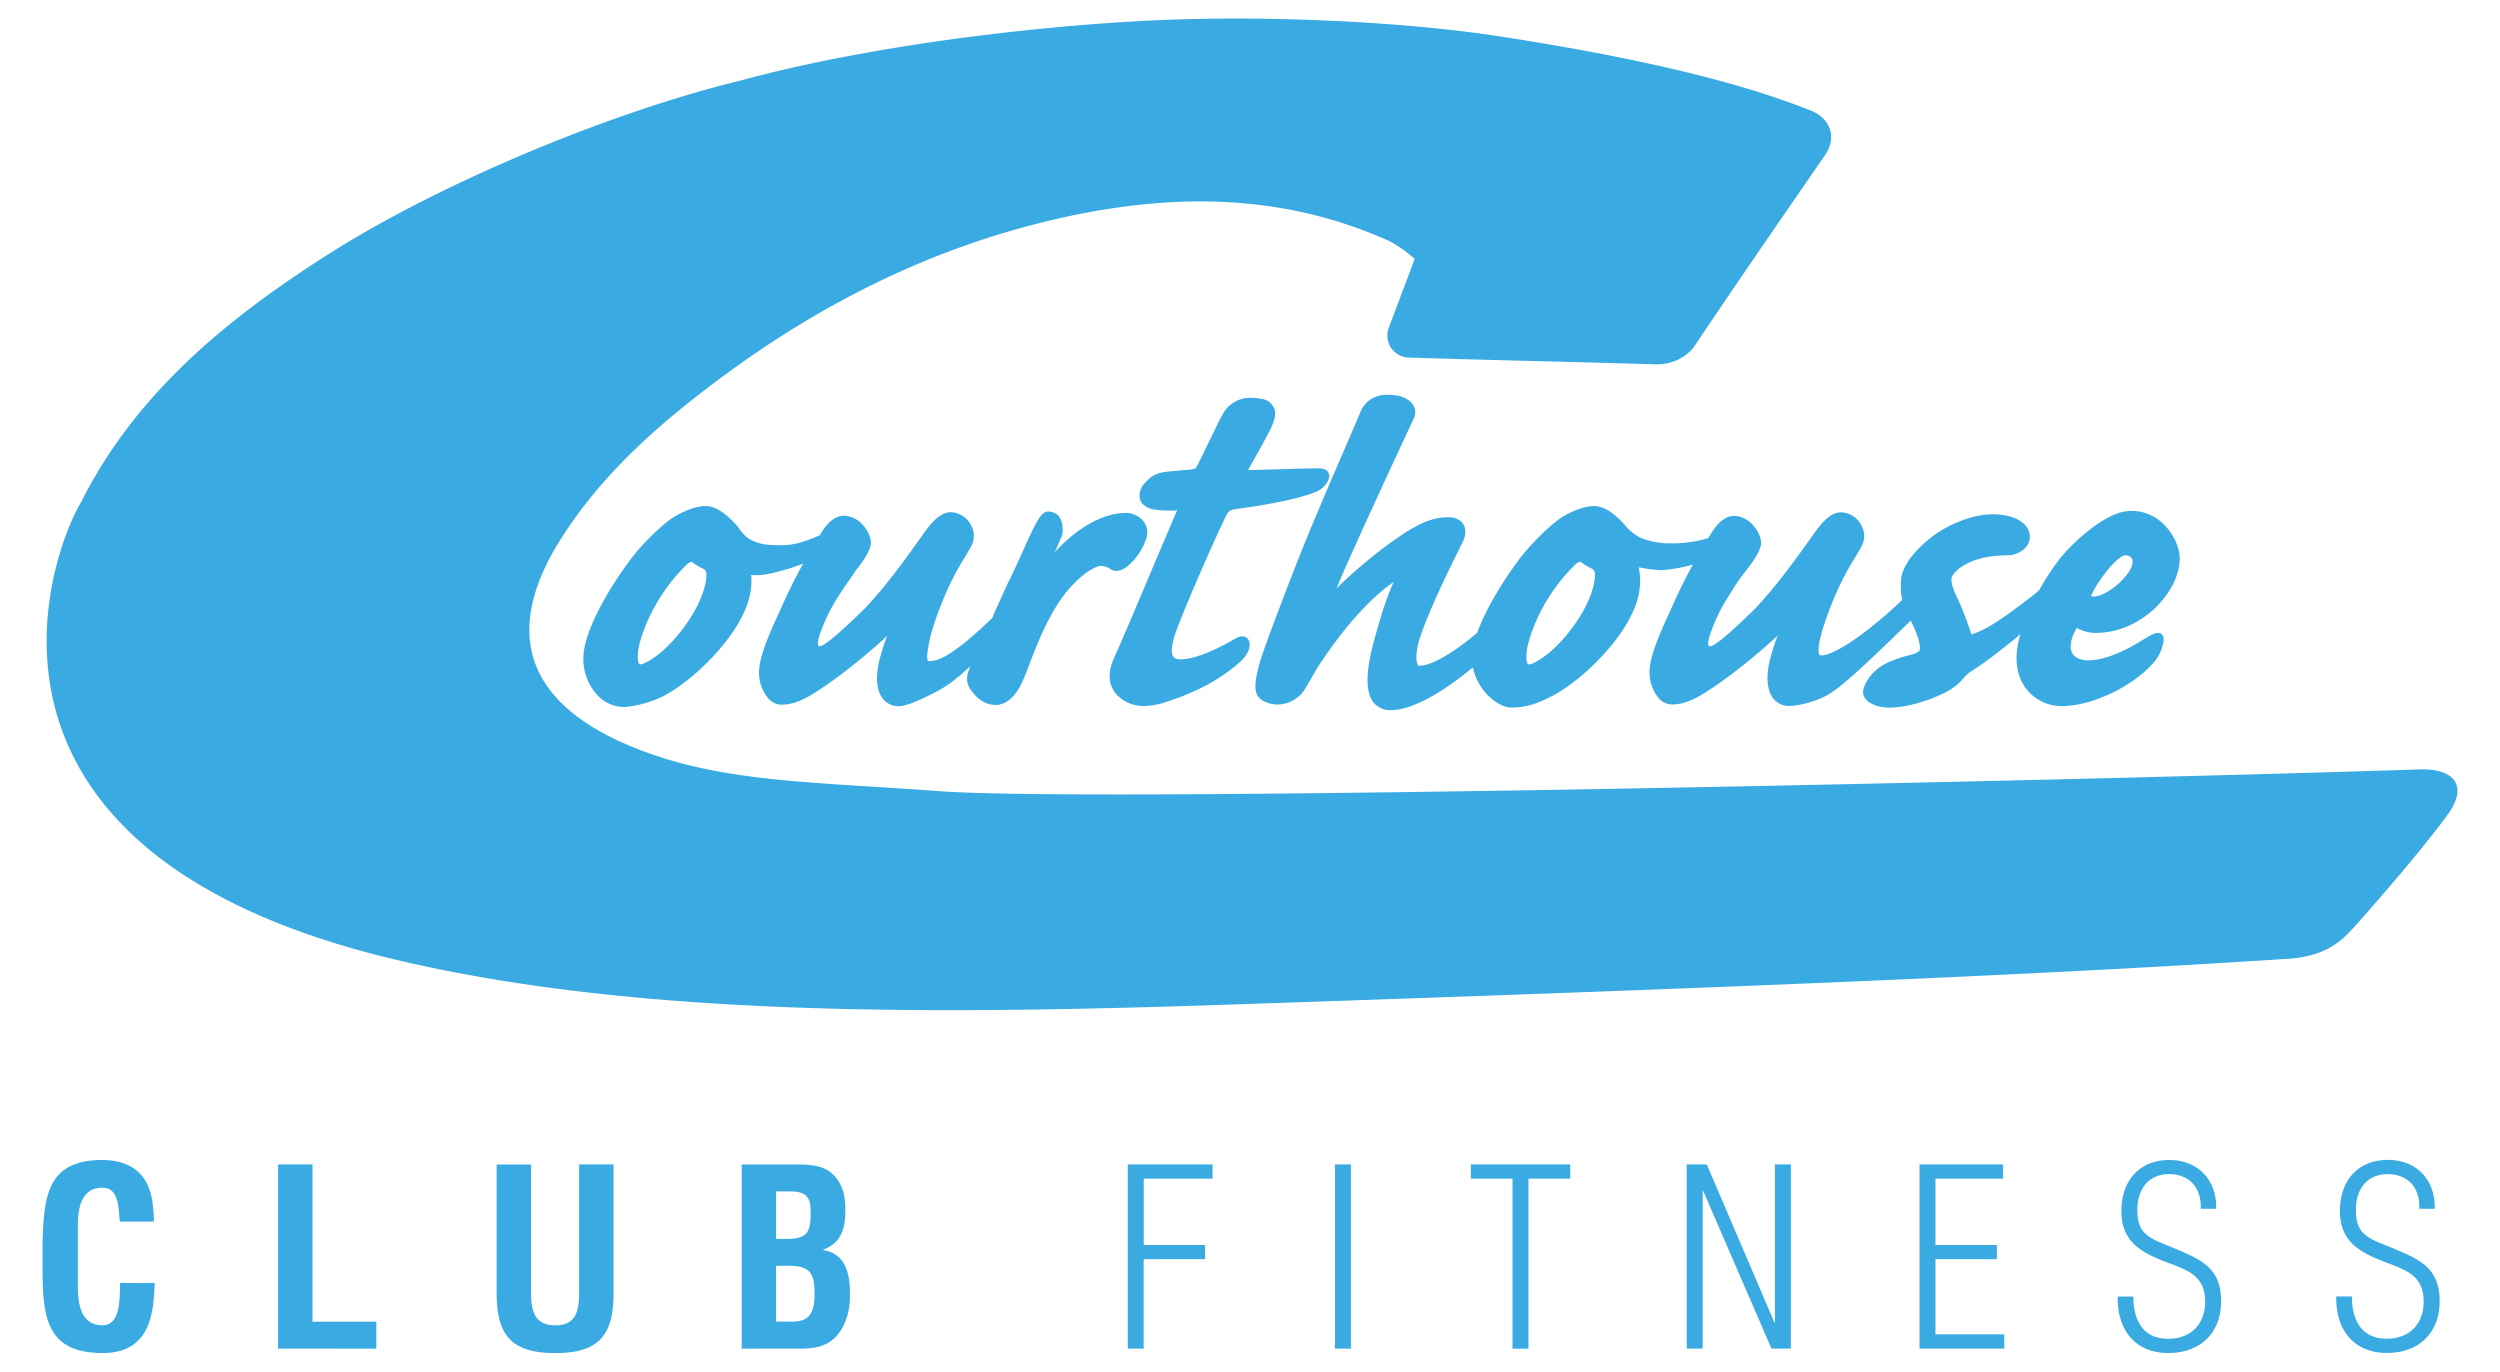 <svg id="Layer_1" data-name="Layer 1" xmlns="http://www.w3.org/2000/svg" viewBox="0 0 1000 548.63"><path d="M446.64,228.33c1.88,0,3.95-1.18,6.08-3.43a24.25,24.25,0,0,0,5.93-10,7.08,7.08,0,0,0-1.2-6.31,9,9,0,0,0-7.16-3.41c-7.87,0-17.1,4.58-25.34,12.57-1.21,1.19-2.22,2.23-3.08,3.15,2.25-4.9,3.06-6.83,3.13-7.67.28-3-.28-5.43-1.63-6.91a5.42,5.42,0,0,0-4.2-1.7c-2.78,0-4.92,4.49-9.9,15.54-1.62,3.59-3.45,7.67-5.43,11.68-2.09,4.26-4.41,9.53-6.86,15.1l-.15.34c-17.89,17.13-22.54,17.13-25.33,17.13-.25,0-.3-.06-.32-.09-.72-.86,0-4.77.42-7.1l.09-.5c1.74-8.27,7-21.46,11.95-30,.92-1.56,1.7-2.85,2.36-3.95,1.08-1.78,1.86-3.08,2.46-4.2a8.76,8.76,0,0,0-.25-8.87,9.48,9.48,0,0,0-7.85-4.82c-3.15,0-6.1,2.11-9.86,7.08-.74,1-1.66,2.3-2.73,3.8-4.91,6.88-13.12,18.41-21.72,27.5C332.61,256.48,329,258.46,328,258.46c-.35,0-.56-.07-.65-.19s-.72-1.48,1.36-6.61a68.23,68.23,0,0,1,7.12-13.87c.32-.5.62-1,.89-1.4.83-1.32,1.9-2.83,2.92-4.28s2-2.86,2.57-3.8c.23-.28,5.75-6.88,6.11-10.73.21-2.29-1-5.19-3.17-7.56a10.54,10.54,0,0,0-7.51-3.74c-3.16,0-6.13,2.14-8.83,6.35l-.9,1.44c-4.22,1.91-9.63,4-14.69,4-6.38,0-8.78-.16-12.87-2.12-2.09-.87-4.4-4.09-5.16-5.15-.22-.31-.38-.52-.46-.61-3.29-3.62-7.69-7.77-12.57-7.77-4.3,0-11.09,2.81-15.46,6.41a93.3,93.3,0,0,0-14.12,14.46c-10.82,14.36-18.32,29.3-19.12,38.07a21.24,21.24,0,0,0,5.15,16.31,14.75,14.75,0,0,0,10.66,5.14c.34,0,.69,0,1,0a45.79,45.79,0,0,0,15.51-4.59c13.48-7.27,33.16-27.12,34.61-42.95a21,21,0,0,0,.05-5.3v0a13.91,13.91,0,0,0,1.92.12,30.49,30.49,0,0,0,7.14-1,83.65,83.65,0,0,0,11.75-3.65c-3.43,6.24-6.45,12.38-9,18.26-7,14.81-8.22,20.2-8.56,23.83a16,16,0,0,0,3.56,11.76,7.13,7.13,0,0,0,5.22,2.58c3.71,0,7.28-1.13,11.6-3.65,12.77-7.65,26.76-20.07,30.76-23.86-.78,2.16-1.6,4.41-2.49,7.61-2.26,7.58-2,13.74.65,17.34a7.82,7.82,0,0,0,6.52,3.16c2.64,0,7.33-1.79,14.77-5.66,4.42-2.36,7.35-4.36,13.9-10.38l-.07.15c-1.91,4.32-1.68,7.18.8,10.18,2.72,3.51,5.81,5.22,9.42,5.22,4,0,7.66-3.1,10.32-8.7.87-1.71,1.86-4.29,3.11-7.55,3.37-8.79,8.46-22.07,16.45-30.86,6.12-6.74,10.7-8.52,12.27-8.52a8.15,8.15,0,0,1,3.93,1.39,4,4,0,0,0,2.21.65m-191.47,32.9c.4-4.43,3.17-13,8.28-21.29a71.37,71.37,0,0,1,11.23-14.13c1.12-1,1.77-1.11,1.94-1.11a.47.47,0,0,1,.32.12l.3.22a20.64,20.64,0,0,0,4.21,2.48A2.25,2.25,0,0,1,282.5,229a10.63,10.63,0,0,1,0,2.09c-.84,9.21-8.69,21-16,27.92-5.33,5.06-9.42,6.72-10.23,6.72a.69.69,0,0,1-.58-.21c-.24-.27-.78-1.22-.49-4.33" style="fill:#3aabe2"/><path d="M497,254.53a6.27,6.27,0,0,0-3.17,1.08c-3.23,1.91-14.31,8.12-21.56,8.12-1.46,0-2.41-.32-2.92-1-.86-1.1-.82-3.52.14-7.22,1.33-5.81,17.92-43.46,21.12-49.52.94-1.6,1.4-2,3.71-2.36,18.52-2.46,29.19-5.4,33-7.34,2.19-1.19,4.89-4.15,4.26-6.63-.23-.87-1-2.33-4-2.33-3.39,0-9.54.18-16.06.37-4,.11-8.13.24-11.62.31h-.69l.86-1.51c1.5-2.62,4-7,7.69-14,2.94-5.68,3-8.75.44-11.25-1.7-1.87-5.42-2.12-8.83-2.12a12.42,12.42,0,0,0-10.26,6.53c-1.37,2.43-4,7.9-6.36,12.73-1.73,3.58-3.36,7-3.93,7.94-.52,1.13-.86,1.19-2.12,1.4a8.25,8.25,0,0,0-.83.16l-1,.07c-4.52.36-7.5.6-9.93,1-3.27.69-4.8,1.88-7,4.25-2.36,2.41-2.83,6.26-.92,8.35,1.3,1.17,2.47,2,5.69,2.39a50.5,50.5,0,0,0,5.27.3,27.45,27.45,0,0,0,2.85-.14h0a3.77,3.77,0,0,1-.28.7c-.53,1.18-4.17,9.78-8.4,19.75-6,14.25-13.56,32-15.05,35.31-2.12,4.5-3,7-3.2,9.61a10.72,10.72,0,0,0,2.83,8.42,14.61,14.61,0,0,0,10.54,4.51,28,28,0,0,0,9.31-1.69c15.81-5,25.19-11.88,30.28-16.78,2.42-2.34,3.57-5.54,2.73-7.61a2.85,2.85,0,0,0-2.74-1.81" style="fill:#3aabe2"/><path d="M830.3,251.81c.2-.38.32-.53.33-.57a2.57,2.57,0,0,1,.55.19,16.47,16.47,0,0,0,6.73,1.75c8.86,0,17-3.33,24.21-10,5.88-5.88,9.16-12.12,9.74-18.54.4-4.39-1.75-9.87-5.48-14a18.32,18.32,0,0,0-13.54-6.28,17.41,17.41,0,0,0-2.86.23c-9.32,1.49-21.52,13.24-25.66,18.39A99.9,99.9,0,0,0,815.71,236c-.92.84-1.83,1.64-2.71,2.32-12.11,9.27-18.55,13.72-24.48,15.43a113.67,113.67,0,0,0-5.41-14.17c-1.28-2.57-2.71-5.82-2.49-8.17.24-2.64,7.16-9.27,22.08-9.27,5.31,0,8.93-3.51,9.22-6.77A6.91,6.91,0,0,0,810,210c-2.49-2.73-7.15-4.29-12.78-4.29-8.51,0-17.48,4.11-23.06,8-8.08,5.85-13.2,12.53-13.69,17.87a28,28,0,0,0,.41,8.42c-18.57,17.51-29.11,22.16-32.11,22.16-.78,0-1-.23-1-.3-.49-.59-.48-2.31,0-5.09,1.74-8.27,7-21.46,12-30,.92-1.56,1.7-2.85,2.36-3.95,1.08-1.79,1.86-3.08,2.46-4.2a8.76,8.76,0,0,0-.26-8.87,9.46,9.46,0,0,0-7.84-4.82c-3.16,0-6.1,2.11-9.86,7.08-.75,1-1.67,2.31-2.75,3.82-4.9,6.88-13.12,18.4-21.7,27.48-13.44,13.24-17.11,15.22-18.1,15.22-.34,0-.56-.07-.64-.19s-.72-1.48,1.35-6.61a63.76,63.76,0,0,1,6.59-13.17l1.33-2.11a71.75,71.75,0,0,1,5.58-8.07c.23-.28,5.75-6.87,6.11-10.73.21-2.29-1-5.18-3.16-7.55a10.54,10.54,0,0,0-7.52-3.75c-3.15,0-6.12,2.14-8.82,6.35-.42.66-1,1.53-1.57,2.51a47.33,47.33,0,0,1-14.64,2.12A30.7,30.7,0,0,1,656,215a18.9,18.9,0,0,1-5.87-4.81c-3.29-3.62-7.69-7.77-12.57-7.77-4.29,0-11.09,2.81-15.46,6.41A93.77,93.77,0,0,0,608,223.3c-7.82,10.37-14,21.21-17.11,29.8-10.1,8.51-18.38,13.2-23.33,13.2-.07,0-.17,0-.34-.24-1-1.44-1-6.14,1.1-12,3.84-11.11,11.22-26.06,14.77-33.24.78-1.58,1.39-2.8,1.72-3.52,2-3.79,1.37-6.22.53-7.58-1.1-1.82-3.27-2.82-6.11-2.82-7.71,0-14,3.89-21.94,9.39a201.51,201.51,0,0,0-22.64,19c4.93-12.35,28.62-63.14,30.76-67.68a5.63,5.63,0,0,0,0-5.36c-1.23-2.21-4.12-3.79-7.74-4.2a20.3,20.3,0,0,0-2.39-.15c-6.8,0-9.8,3.76-11.11,6.91s-3.59,8.45-6.43,15c-3.74,8.68-8.39,19.48-12.81,30-8.66,20.86-19.83,50.74-21.16,55.62-2.07,8.12-2.93,13.21,2.44,15.38a13.26,13.26,0,0,0,5,1,13.07,13.07,0,0,0,11.37-7.27c.6-1,1.25-2.09,2-3.32a94.84,94.84,0,0,1,5.55-8.84l.27-.39c3.39-4.85,13.71-19.62,26.43-28.78l.63-.44c-2.77,6.27-4.73,12.14-7.67,22.88-3.52,12.77-3.68,21-.49,25.21a8.45,8.45,0,0,0,7.15,3.18c9.2,0,22.56-8.55,32.73-17.14,1.75,9.37,10,16.12,15.35,16.12,6.32,0,11.08-1.85,16.74-4.83,13.48-7.26,33.16-27.11,34.61-43a21.4,21.4,0,0,0,.06-5.29c0-.31-.09-.76-.17-1.28s-.17-1.13-.22-1.72a52.29,52.29,0,0,0,9,1.19h0a63.39,63.39,0,0,0,12.6-2.25c-3.32,6.06-6.25,12-8.71,17.77-7,14.81-8.22,20.2-8.55,23.83a16,16,0,0,0,3.55,11.76,7.13,7.13,0,0,0,5.22,2.58c3.71,0,7.28-1.13,11.6-3.65,12.77-7.65,26.75-20.05,30.76-23.85-.78,2.15-1.59,4.4-2.49,7.6-2.26,7.58-2,13.74.66,17.34a7.79,7.79,0,0,0,6.51,3.16c3.38,0,9.77-1.5,14.63-4,6.25-3.34,16-12.69,34-30.18.64,1.42,1.31,2.91,2,4.5,1.28,3.14,1.77,5.44,1.6,7.4-.07.21-.92,1.12-3.65,1.84a50.91,50.91,0,0,0-9.73,3.35c-3.21,1.53-7.52,5.07-9.08,10a4.43,4.43,0,0,0,.65,4.13c1.62,2.24,5.34,3.62,9.7,3.62,9.1,0,20.84-4.71,25.45-7.95a23.13,23.13,0,0,0,4.13-3.78,15,15,0,0,1,2.9-2.68c4.19-2.5,12.11-8.47,19.85-14.92a40.22,40.22,0,0,0-1.42,7.08c-.73,8.06,2.17,13.1,4.73,15.91a18,18,0,0,0,13.33,5.73c12.14,0,28.73-8,37-17.77a16.91,16.91,0,0,0,3.65-8.49,2.86,2.86,0,0,0-.6-2.3,2.23,2.23,0,0,0-1.69-.7c-1.36,0-3.07,1-4.88,2.1l-1,.59c-6,3.78-14.77,8.3-22.1,8.3-2.59-.09-4.57-.83-5.72-2.14a5.12,5.12,0,0,1-1.14-4,13.31,13.31,0,0,1,2.08-6.17m19.79-29.69a3,3,0,0,1,2.29.83,2.64,2.64,0,0,1,.55,2.09c-.46,5.05-10.2,13.52-15.56,13.52a7.42,7.42,0,0,1-1-.05,6.4,6.4,0,0,1,.35-1c3.08-6.45,10.41-15.43,13.39-15.43M610.61,261.23c.4-4.43,3.17-13,8.28-21.29a71,71,0,0,1,11.23-14.13c1.11-1,1.77-1.11,1.94-1.11a.47.47,0,0,1,.32.12l.3.22a20.64,20.64,0,0,0,4.21,2.48,2.27,2.27,0,0,1,1.05,1.53,9.78,9.78,0,0,1,0,2.08c-.84,9.21-8.69,21-16,27.92-5.33,5.06-9.42,6.72-10.23,6.72a.69.69,0,0,1-.58-.21c-.25-.27-.78-1.22-.49-4.33" style="fill:#3aabe2"/><path d="M951.3,496.9c-6.58-2.85-8.94-5.7-8.94-13,0-8.05,4.32-14.24,12.67-14.24s13.07,5.7,12.68,13.85h6.18c.3-11.59-7.27-19.55-18.76-19.55-12,0-19.16,8.35-19.16,20.34,0,11.78,7.08,16.2,17,20.13,8.45,3.34,16.5,5.11,16.5,16.21,0,9.14-5.89,14.84-14.83,14.84-10.12,0-13.95-7.67-13.85-16.9H934.5c-.29,13.06,6.78,22.59,20.24,22.59,12.87,0,21.12-8.05,21.12-20.72,0-13.36-8.06-16.71-18.86-21.22Zm-87.43,0c-6.58-2.85-8.93-5.7-8.93-13,0-8.05,4.32-14.24,12.67-14.24s13.06,5.7,12.67,13.85h6.19C886.76,472,879.2,464,867.7,464c-12,0-19.15,8.35-19.15,20.34,0,11.78,7.07,16.2,17,20.13,8.45,3.34,16.51,5.11,16.51,16.21,0,9.14-5.9,14.84-14.84,14.84-10.11,0-13.94-7.67-13.85-16.9h-6.28c-.3,13.06,6.78,22.59,20.23,22.59,12.87,0,21.12-8.05,21.12-20.72,0-13.36-8-16.71-18.86-21.22ZM801.7,539.43v-5.69H774.19V503.68h24.56V498H774.19V471.46h27v-5.7H767.81v73.67Zm-119-73.67h-8v73.67h6.38V476.37h.2l27.31,63.06h7.76V465.76h-6.38V529h-.2Zm-77.7,5.7v68h6.38v-68h16.7v-5.7H588.34v5.7Zm-64.64-5.7H534v73.68h6.38Zm-82.9,73.67V503.68h24.56V498H457.5V471.46H485v-5.7H451.11v73.67Zm-136.54,0c9.82,0,15.12-3.92,18.07-13.26a34.69,34.69,0,0,0,1-9c0-9.53-2.94-16-10.7-17.1v-.19c7.46-2.75,8.84-9,8.84-15.43,0-5-.49-9.23-3.64-13.26-3.93-5-9.72-5.4-15.62-5.4h-22.2v73.67Zm-10.51-43.91V476.57h6.38c6.29.19,7.47,2.94,7.47,8.44,0,3.54-.2,6.09-1.48,8-2.16,2.75-6.48,2.55-9.82,2.55Zm0,33.11v-22.3h5.3c8.55,0,10.12,3.34,10.12,11.3,0,3.73-.49,8.54-4.23,10.21-2.45,1.08-5.4.79-8.25.79ZM231.67,516c0,7.07-.49,14.14-9.44,14.14-9.33,0-9.82-7.07-9.82-14.14v-50.2H198.66v51.38c0,16.3,5.3,24.06,23.48,24.06,18,0,23.28-7.76,23.28-24.06V465.76H231.67Zm-81.14,23.47v-10.8H125V465.76H111.23v73.67ZM48.07,513.21c-.29,4.71.59,16.89-7,16.89-9.43,0-9.92-9.92-9.92-16V493.66c0-5.7-.89-18.57,9.92-18.57,6.77,0,6.28,8.84,6.87,13.56H61.53a35.11,35.11,0,0,0-.3-5.6c-1-12.57-7.85-18.86-20.13-19.06-22,0-23.48,13.95-24.07,32.71v10.51c0,19.65,1.47,34,24.07,34,15.32,0,19.84-10.31,20.53-23.77.1-1.37.19-2.85.29-4.22Z" style="fill:#3aabe2"/><path d="M914.23,383.57c-106.48,7-243.79,12.25-420.38,18.2-114.77,3.87-237.3,5.6-336.44-18.1C-25.17,340,20.72,220.45,32.33,201.05c22.06-44.05,59.1-73.94,99-99.36C176.32,73.1,244.22,44.89,296,32.28c53.82-14.66,121-22,164.57-24.08C505.06,6,561,8.58,599.42,14.48c71.56,11,105.94,22.19,125,29.79,7.8,3.1,10.38,10.84,5.66,17.68-18.74,27.18-34.64,50.19-52.16,76.3-2.3,3.43-7.72,7.72-15.88,7.48-33.49-1-65-1.64-98.88-2.71a8.8,8.8,0,0,1-7.54-12.18c4.48-12,6.56-17.33,10.25-27.27a50.32,50.32,0,0,0-9.86-7c-41.93-19-85.25-19.4-129.37-9.89C376.91,97.45,332.14,119.14,291.27,149c-27.28,19.93-52.83,42.14-70,71.68-26.38,47,6.51,70.65,44,82.52,30.89,9.78,65.17,9.9,110.73,13.28,62.12,4.6,451.54-4.14,592.24-8.72,12-.39,19.88,5.58,10.85,18.07-6.13,8.49-20,25.47-37.25,44.8-6,6.7-12.25,12-27.58,13" style="fill:#3aabe2"/></svg>